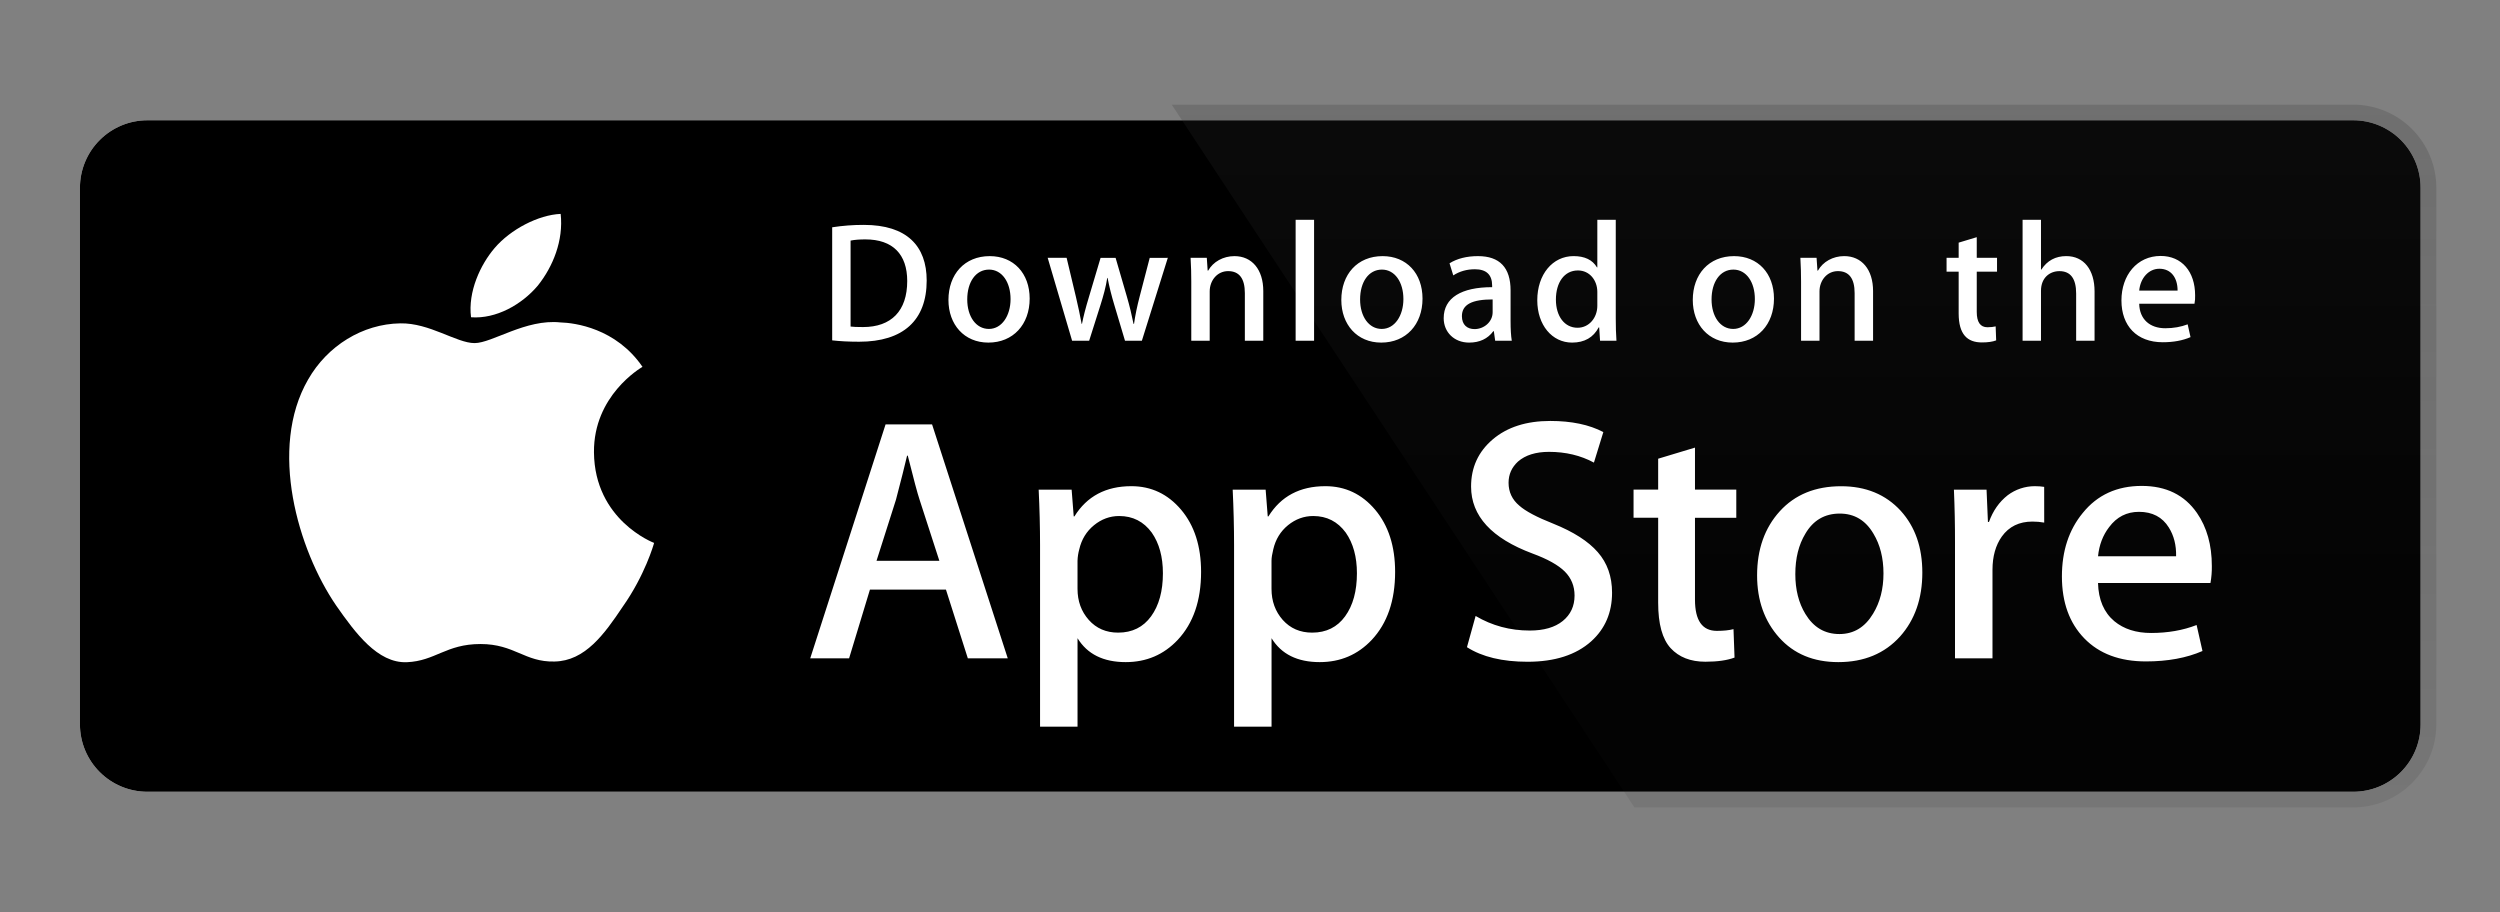 <?xml version="1.0" encoding="UTF-8"?>
<svg xmlns="http://www.w3.org/2000/svg" width="233" height="85" viewBox="0 0 233 85" fill="none">
  <rect x="0" y="0" width="233" height="85" fill="#808080" stroke="none"/>
  <path d="M225.599 67.519C225.599 68.343 225.437 69.159 225.121 69.921C224.805 70.682 224.342 71.374 223.759 71.957C223.175 72.539 222.483 73.001 221.721 73.316C220.959 73.631 220.142 73.793 219.317 73.792H13.742C12.076 73.793 10.477 73.134 9.298 71.957C8.118 70.781 7.454 69.184 7.452 67.519V17.491C7.454 15.825 8.118 14.227 9.297 13.05C10.477 11.872 12.075 11.21 13.742 11.21H219.316C220.141 11.21 220.958 11.372 221.72 11.688C222.482 12.004 223.175 12.466 223.758 13.05C224.341 13.633 224.804 14.326 225.12 15.088C225.435 15.85 225.598 16.667 225.597 17.491L225.599 67.519Z" fill="white"></path>
  <path d="M225.599 67.519C225.599 68.343 225.437 69.159 225.121 69.921C224.805 70.682 224.342 71.374 223.759 71.957C223.175 72.539 222.483 73.001 221.721 73.316C220.959 73.631 220.142 73.793 219.317 73.792H13.742C12.076 73.793 10.477 73.134 9.298 71.957C8.118 70.781 7.454 69.184 7.452 67.519V17.491C7.454 15.825 8.118 14.227 9.297 13.05C10.477 11.872 12.075 11.21 13.742 11.21H219.316C220.141 11.21 220.958 11.372 221.72 11.688C222.482 12.004 223.175 12.466 223.758 13.05C224.341 13.633 224.804 14.326 225.12 15.088C225.435 15.85 225.598 16.667 225.597 17.491L225.599 67.519Z" fill="black"></path>
  <path d="M55.358 42.156C55.31 36.877 59.681 34.309 59.881 34.189C57.406 30.581 53.568 30.088 52.22 30.049C48.997 29.71 45.871 31.977 44.229 31.977C42.555 31.977 40.026 30.081 37.302 30.137C33.795 30.191 30.515 32.221 28.716 35.372C25.003 41.798 27.773 51.24 31.33 56.434C33.109 58.979 35.188 61.818 37.91 61.718C40.572 61.61 41.567 60.023 44.78 60.023C47.963 60.023 48.897 61.718 51.673 61.654C54.53 61.61 56.329 59.099 58.046 56.532C60.102 53.618 60.928 50.746 60.961 50.598C60.895 50.575 55.413 48.482 55.358 42.156ZM50.114 26.632C51.547 24.842 52.526 22.406 52.254 19.935C50.182 20.026 47.59 21.368 46.097 23.119C44.776 24.662 43.597 27.191 43.901 29.569C46.23 29.742 48.62 28.394 50.114 26.632Z" fill="white"></path>
  <path d="M219.317 9.752H109.205L152.334 75.251H219.317C221.37 75.249 223.339 74.434 224.791 72.983C226.244 71.533 227.062 69.566 227.066 67.513V17.493C227.062 15.44 226.245 13.472 224.792 12.021C223.34 10.57 221.371 9.754 219.317 9.752Z" fill="url(#paint0_linear_3184_824)"></path>
  <path d="M93.922 61.354H90.201L88.162 54.951H81.078L79.136 61.354H75.514L82.534 39.556H86.87L93.922 61.354ZM87.548 52.265L85.705 46.573C85.51 45.992 85.143 44.622 84.605 42.467H84.54C84.324 43.394 83.978 44.763 83.504 46.573L81.692 52.265H87.548ZM111.941 53.301C111.941 55.975 111.216 58.087 109.762 59.639C108.461 61.019 106.844 61.709 104.916 61.709C102.833 61.709 101.336 60.967 100.426 59.48V67.727H96.933V50.802C96.933 49.123 96.889 47.402 96.804 45.636H99.876L100.071 48.127H100.136C101.301 46.25 103.069 45.312 105.442 45.312C107.296 45.312 108.845 46.044 110.083 47.51C111.32 48.979 111.941 50.908 111.941 53.301ZM108.383 53.429C108.383 51.9 108.039 50.638 107.347 49.644C106.592 48.611 105.578 48.093 104.306 48.093C103.444 48.093 102.661 48.381 101.962 48.95C101.26 49.523 100.802 50.271 100.587 51.198C100.491 51.545 100.437 51.902 100.425 52.261V54.884C100.425 56.025 100.775 56.99 101.477 57.78C102.178 58.566 103.089 58.961 104.21 58.961C105.525 58.961 106.549 58.451 107.282 57.441C108.016 56.427 108.383 55.09 108.383 53.429ZM130.025 53.301C130.025 55.975 129.299 58.087 127.846 59.639C126.543 61.019 124.928 61.709 122.998 61.709C120.915 61.709 119.418 60.967 118.508 59.48V67.727H115.015V50.802C115.015 49.123 114.971 47.402 114.886 45.636H117.958L118.153 48.127H118.218C119.382 46.25 121.15 45.312 123.524 45.312C125.377 45.312 126.925 46.044 128.167 47.51C129.402 48.979 130.025 50.908 130.025 53.301ZM126.465 53.429C126.465 51.9 126.119 50.638 125.428 49.644C124.672 48.611 123.661 48.093 122.39 48.093C121.528 48.093 120.745 48.381 120.042 48.95C119.341 49.523 118.884 50.271 118.669 51.198C118.562 51.631 118.505 51.983 118.505 52.261V54.884C118.505 56.025 118.857 56.99 119.555 57.78C120.257 58.564 121.168 58.961 122.292 58.961C123.609 58.961 124.633 58.451 125.364 57.441C126.098 56.427 126.465 55.09 126.465 53.429ZM150.244 55.239C150.244 57.095 149.595 58.603 148.305 59.768C146.886 61.039 144.905 61.676 142.366 61.676C140.02 61.676 138.139 61.224 136.72 60.318L137.527 57.408C139.059 58.315 140.742 58.767 142.574 58.767C143.891 58.767 144.915 58.469 145.646 57.878C146.378 57.285 146.749 56.492 146.749 55.503C146.749 54.617 146.442 53.875 145.841 53.27C145.236 52.668 144.237 52.106 142.833 51.59C139.015 50.166 137.105 48.085 137.105 45.346C137.105 43.557 137.78 42.093 139.127 40.948C140.473 39.805 142.259 39.233 144.481 39.233C146.465 39.233 148.118 39.579 149.431 40.269L148.554 43.115C147.319 42.447 145.925 42.113 144.365 42.113C143.133 42.113 142.166 42.416 141.475 43.019C140.893 43.557 140.598 44.214 140.598 44.994C140.598 45.854 140.934 46.568 141.602 47.128C142.182 47.644 143.241 48.206 144.771 48.809C146.649 49.565 148.028 50.447 148.911 51.459C149.801 52.471 150.244 53.734 150.244 55.239ZM161.822 48.257H157.972V55.888C157.972 57.829 158.65 58.797 160.01 58.797C160.635 58.797 161.152 58.744 161.562 58.635L161.659 61.286C160.97 61.544 160.064 61.673 158.942 61.673C157.562 61.673 156.484 61.252 155.706 60.41C154.931 59.568 154.541 58.158 154.541 56.173V48.25H152.247V45.63H154.541V42.752L157.972 41.717V45.63H161.822V48.257ZM179.161 53.365C179.161 55.781 178.469 57.765 177.09 59.316C175.646 60.913 173.726 61.709 171.332 61.709C169.022 61.709 167.185 60.944 165.815 59.416C164.446 57.884 163.761 55.955 163.761 53.627C163.761 51.192 164.469 49.197 165.879 47.646C167.293 46.093 169.197 45.317 171.591 45.317C173.898 45.317 175.751 46.083 177.153 47.613C178.494 49.097 179.161 51.013 179.161 53.365ZM175.54 53.446C175.54 52.006 175.228 50.771 174.604 49.737C173.872 48.489 172.823 47.865 171.465 47.865C170.066 47.865 168.992 48.489 168.262 49.737C167.636 50.771 167.324 52.027 167.324 53.511C167.324 54.953 167.636 56.191 168.262 57.221C169.017 58.469 170.07 59.093 171.435 59.093C172.771 59.093 173.818 58.456 174.575 57.19C175.217 56.132 175.54 54.889 175.54 53.446ZM190.52 48.707C190.157 48.642 189.788 48.609 189.419 48.611C188.19 48.611 187.24 49.072 186.571 50.003C185.991 50.822 185.7 51.857 185.7 53.107V61.354H182.206V50.586C182.21 48.936 182.176 47.286 182.105 45.638H185.147L185.275 48.645H185.372C185.742 47.611 186.322 46.778 187.119 46.154C187.847 45.608 188.733 45.313 189.643 45.312C189.966 45.312 190.258 45.335 190.517 45.376L190.52 48.707ZM206.143 52.751C206.151 53.282 206.109 53.812 206.015 54.335H195.535C195.575 55.888 196.083 57.077 197.056 57.896C197.939 58.626 199.081 58.993 200.483 58.993C202.035 58.993 203.451 58.748 204.724 58.251L205.271 60.674C203.783 61.322 202.027 61.645 200 61.645C197.562 61.645 195.648 60.928 194.256 59.496C192.866 58.063 192.17 56.137 192.17 53.724C192.17 51.356 192.817 49.382 194.113 47.808C195.47 46.127 197.303 45.287 199.61 45.287C201.876 45.287 203.592 46.127 204.756 47.808C205.679 49.14 206.143 50.791 206.143 52.751ZM202.812 51.845C202.836 50.809 202.607 49.916 202.133 49.161C201.529 48.188 200.598 47.703 199.351 47.703C198.209 47.703 197.279 48.176 196.571 49.127C195.989 49.882 195.643 50.789 195.537 51.842L202.812 51.845Z" fill="white"></path>
  <path d="M80.07 31.849C79.099 31.849 78.258 31.802 77.559 31.721V21.183C78.537 21.032 79.526 20.957 80.516 20.96C84.522 20.96 86.367 22.931 86.367 26.143C86.367 29.848 84.188 31.849 80.07 31.849ZM80.657 22.312C80.116 22.312 79.656 22.344 79.274 22.423V30.434C79.481 30.467 79.877 30.482 80.434 30.482C83.059 30.482 84.553 28.988 84.553 26.19C84.553 23.696 83.201 22.312 80.657 22.312ZM92.116 31.93C89.859 31.93 88.395 30.244 88.395 27.956C88.395 25.571 89.89 23.871 92.244 23.871C94.469 23.871 95.965 25.476 95.965 27.83C95.965 30.244 94.423 31.93 92.116 31.93ZM92.182 25.126C90.942 25.126 90.147 26.285 90.147 27.907C90.147 29.497 90.958 30.657 92.165 30.657C93.373 30.657 94.184 29.417 94.184 27.874C94.184 26.302 93.389 25.126 92.182 25.126ZM108.84 24.03L106.423 31.754H104.849L103.848 28.4C103.599 27.579 103.391 26.747 103.227 25.905H103.194C103.068 26.747 102.828 27.591 102.574 28.4L101.51 31.754H99.919L97.644 24.03H99.409L100.284 27.702C100.49 28.577 100.664 29.402 100.808 30.182H100.841C100.967 29.532 101.174 28.719 101.477 27.718L102.574 24.032H103.974L105.024 27.64C105.278 28.515 105.484 29.373 105.645 30.183H105.691C105.802 29.389 105.978 28.546 106.215 27.64L107.154 24.032L108.84 24.03ZM117.737 31.754H116.02V27.319C116.02 25.953 115.495 25.268 114.461 25.268C113.444 25.268 112.744 26.143 112.744 27.16V31.754H111.027V26.238C111.027 25.555 111.011 24.823 110.963 24.028H112.474L112.554 25.221H112.602C113.064 24.395 114.001 23.871 115.051 23.871C116.673 23.871 117.738 25.111 117.738 27.129L117.737 31.754ZM122.472 31.754H120.753V20.485H122.472V31.754ZM128.732 31.93C126.476 31.93 125.011 30.244 125.011 27.956C125.011 25.571 126.506 23.871 128.859 23.871C131.085 23.871 132.579 25.476 132.579 27.83C132.581 30.244 131.038 31.93 128.732 31.93ZM128.796 25.126C127.556 25.126 126.761 26.285 126.761 27.907C126.761 29.497 127.574 30.657 128.778 30.657C129.987 30.657 130.797 29.417 130.797 27.874C130.798 26.302 130.005 25.126 128.796 25.126ZM139.35 31.754L139.225 30.865H139.179C138.655 31.581 137.89 31.93 136.92 31.93C135.535 31.93 134.552 30.96 134.552 29.656C134.552 27.75 136.205 26.764 139.068 26.764V26.621C139.068 25.604 138.529 25.095 137.464 25.095C136.702 25.095 136.033 25.286 135.445 25.668L135.096 24.539C135.811 24.094 136.702 23.871 137.749 23.871C139.767 23.871 140.786 24.936 140.786 27.067V29.912C140.786 30.691 140.821 31.296 140.898 31.756L139.35 31.754ZM139.114 27.907C137.206 27.907 136.25 28.369 136.25 29.465C136.25 30.275 136.743 30.672 137.428 30.672C138.301 30.672 139.114 30.005 139.114 29.099V27.907ZM149.125 31.754L149.044 30.514H148.997C148.504 31.451 147.675 31.93 146.516 31.93C144.653 31.93 143.274 30.292 143.274 27.987C143.274 25.571 144.704 23.869 146.657 23.869C147.691 23.869 148.423 24.218 148.836 24.919H148.871V20.485H150.589V29.672C150.589 30.419 150.607 31.119 150.653 31.754H149.125ZM148.871 27.209C148.871 26.128 148.155 25.206 147.062 25.206C145.789 25.206 145.01 26.334 145.01 27.923C145.01 29.481 145.818 30.547 147.027 30.547C148.107 30.547 148.871 29.609 148.871 28.496V27.209ZM161.487 31.93C159.231 31.93 157.767 30.244 157.767 27.956C157.767 25.571 159.262 23.871 161.615 23.871C163.841 23.871 165.335 25.476 165.335 27.83C165.337 30.244 163.795 31.93 161.487 31.93ZM161.551 25.126C160.312 25.126 159.517 26.285 159.517 27.907C159.517 29.497 160.328 30.657 161.534 30.657C162.743 30.657 163.553 29.417 163.553 27.874C163.556 26.302 162.761 25.126 161.551 25.126ZM174.57 31.754H172.851V27.319C172.851 25.953 172.327 25.268 171.293 25.268C170.275 25.268 169.577 26.143 169.577 27.16V31.754H167.859V26.238C167.859 25.555 167.842 24.823 167.795 24.028H169.305L169.386 25.221H169.433C169.894 24.395 170.832 23.869 171.881 23.869C173.503 23.869 174.57 25.109 174.57 27.127V31.754ZM186.123 25.317H184.233V29.068C184.233 30.023 184.564 30.5 185.233 30.5C185.536 30.5 185.79 30.467 185.995 30.419L186.042 31.723C185.71 31.851 185.264 31.915 184.71 31.915C183.357 31.915 182.547 31.168 182.547 29.212V25.317H181.42V24.03H182.547V22.615L184.233 22.105V24.028H186.123V25.317ZM195.213 31.754H193.497V27.352C193.497 25.969 192.975 25.27 191.939 25.27C191.049 25.27 190.22 25.874 190.22 27.098V31.754H188.505V20.485H190.22V25.126H190.255C190.795 24.284 191.579 23.869 192.578 23.869C194.213 23.869 195.213 25.14 195.213 27.16V31.754ZM204.526 28.305H199.373C199.405 29.767 200.374 30.593 201.807 30.593C202.569 30.593 203.271 30.465 203.89 30.228L204.157 31.42C203.426 31.738 202.566 31.897 201.565 31.897C199.148 31.897 197.718 30.37 197.718 28.003C197.718 25.635 199.183 23.855 201.372 23.855C203.346 23.855 204.585 25.317 204.585 27.527C204.596 27.788 204.576 28.049 204.526 28.305ZM202.951 27.081C202.951 25.889 202.35 25.047 201.252 25.047C200.266 25.047 199.486 25.905 199.374 27.081H202.951Z" fill="white"></path>
  <defs>
    <linearGradient id="paint0_linear_3184_824" x1="168.133" y1="75.425" x2="168.133" y2="-160.796" gradientUnits="userSpaceOnUse">
      <stop stop-color="#1A1A1A" stop-opacity="0.1"></stop>
      <stop offset="0.123" stop-color="#212121" stop-opacity="0.151"></stop>
      <stop offset="0.308" stop-color="#353535" stop-opacity="0.227"></stop>
      <stop offset="0.532" stop-color="#575757" stop-opacity="0.318"></stop>
      <stop offset="0.783" stop-color="#858585" stop-opacity="0.421"></stop>
      <stop offset="1" stop-color="#B3B3B3" stop-opacity="0.51"></stop>
    </linearGradient>
  </defs>
</svg>
